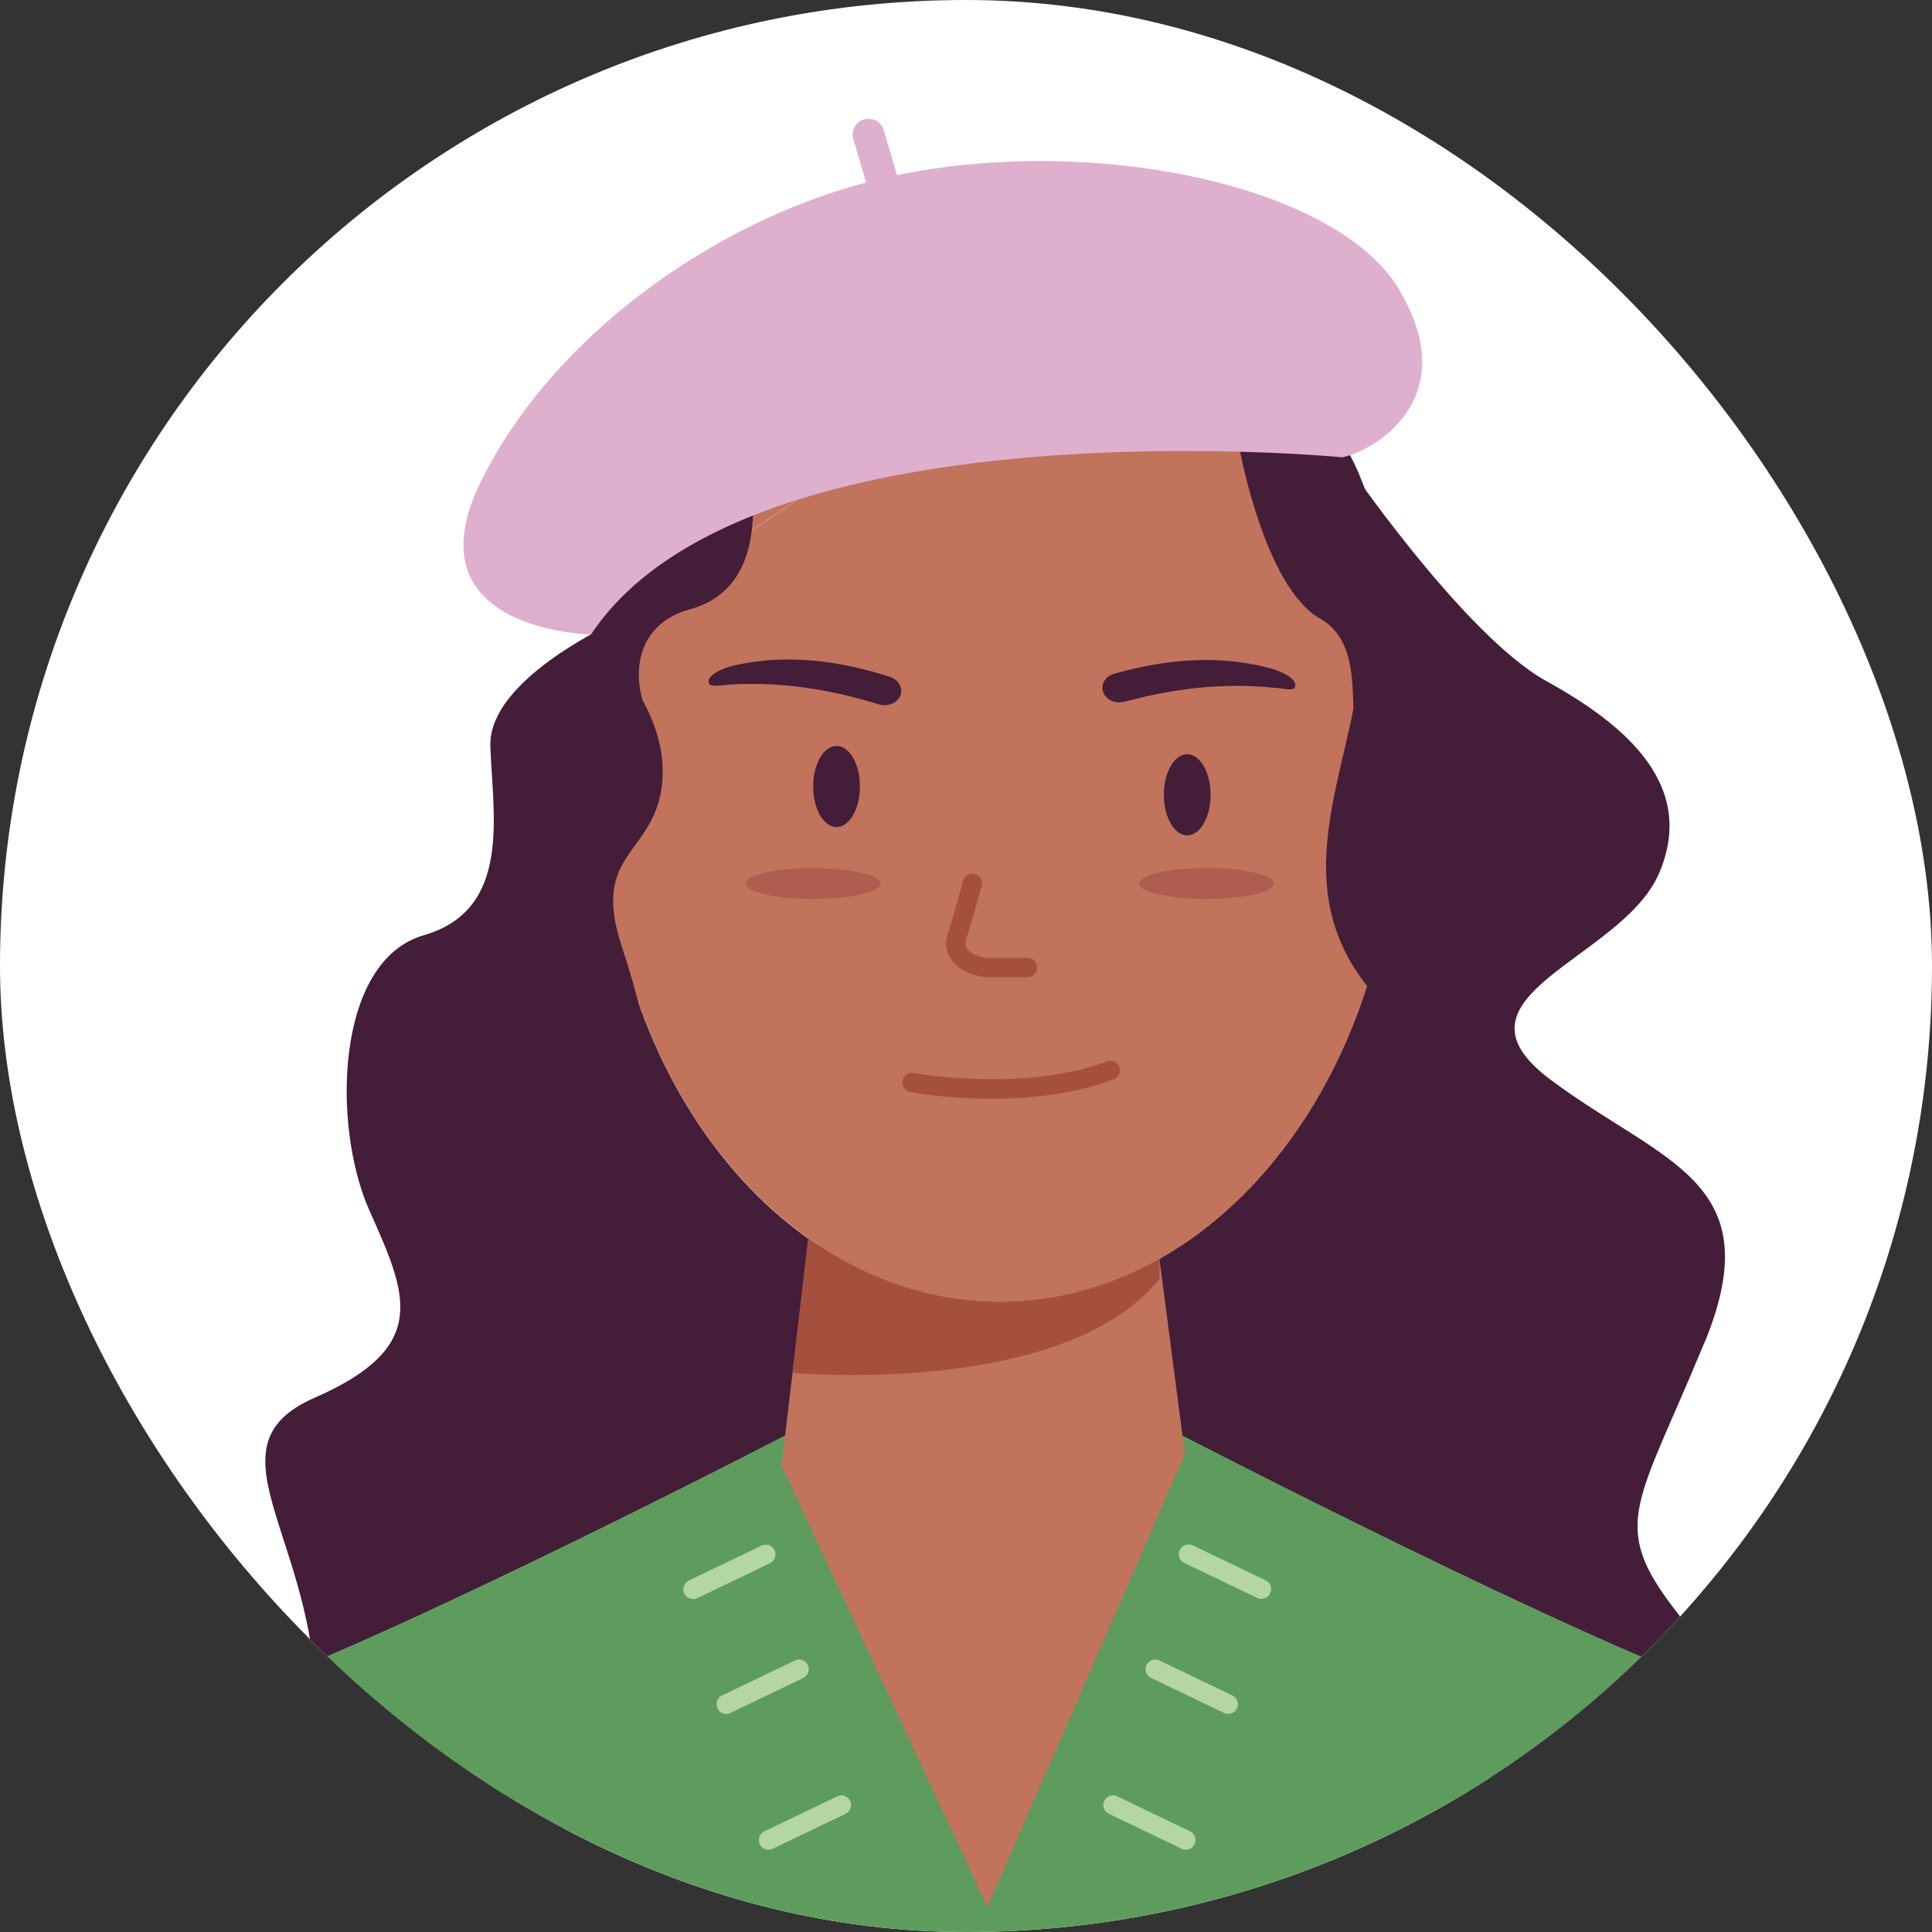 <svg xmlns="http://www.w3.org/2000/svg" width="260" height="260" fill="none" viewBox="0 0 260 260"><rect x="0" y="0" width="260" height="260" fill="#333333" stroke="none"/><g clip-path="url(#a)"><rect width="260" height="260" fill="#fff" rx="130"/><path fill="#441d39" d="M229.398 180.672c8.944-21.84-5.59-24.076-20.722-35.36s9.516-16.12 14.56-27.716-3.926-19.76-15.106-25.922c-11.206-6.163-27.482-30.135-27.482-30.135l-.728-.337c8.45 16.951 8.086 36.322 7.956 39.208 2.704.156 7.748 1.274 8.372 7.67.832 8.762-2.106 15.496-7.566 18.408 0 0-1.04.468-3.25.91-6.786 27.664-26.988 47.762-50.882 47.762s-44.122-20.098-50.882-47.814v.182c-2.678-.468-3.848-1.04-3.848-1.04-5.46-2.912-8.398-9.646-7.566-18.408.65-6.916 6.526-7.67 8.97-7.696-.052-1.612-.182-8.138 1.066-16.458-4.134 2.028-16.536 8.736-16.302 16.458.312 9.282 2.964 22.022-8.97 25.48s-12.35 25.688-7.332 36.972 8.398 18.382-7.358 25.272 1.768 19.994.078 45.162 21.268 14.014 66.976 5.616 78.546 2.808 103.194 0c24.622-2.808 21.84-10.608 12.87-22.204s-5.044-14.17 3.926-36.01z"/><path fill="#c1735c" d="m142.168 43.55 37.778 17.653c-7.098-14.222-20.41-26.754-45.37-26.416-38.428-.546-49.27 29.432-52.26 49.14.832-.416 1.352-.65 1.352-.65l58.5-39.754z"/><path fill="#5e9c5e" d="M234.442 228.282c-21.528-7.254-75.322-35.1-75.322-35.1h-53.482s-53.768 27.846-75.322 35.1C8.788 235.536 8.788 272.3 8.788 272.3h247.208s0-36.764-21.528-44.018z"/><path fill="#c1735c" d="M155.818 167.751H108.68l-3.51 29.484 27.716 59.41 26.572-60.97z"/><path fill="#a5503c" d="m108.757 166.608-2.106 18.148s36.53 3.354 49.4-12.662v-2.73c-6.578 3.718-13.832 5.798-21.502 5.798-9.36 0-18.148-3.12-25.792-8.554"/><path fill="#c1735c" d="M196.273 108.082c-.598-6.396-5.668-7.514-8.372-7.67.104-2.886.494-22.256-7.956-39.208L142.167 43.55l-58.5 39.754s-.52.234-1.352.65c-1.274 8.32-1.144 14.846-1.066 16.458-2.444 0-8.32.78-8.97 7.696-.832 8.762 2.106 15.496 7.566 18.408 0 0 1.17.572 3.848 1.04v-.182c4.108 16.848 13.208 30.862 25.09 39.26 7.644 5.434 16.432 8.554 25.792 8.554 7.644 0 14.924-2.08 21.502-5.798 13.962-7.878 24.778-23.166 29.38-41.964 2.236-.442 3.25-.91 3.25-.91 5.46-2.912 8.398-9.646 7.566-18.408z"/><path fill="#441d39" d="M97.864 92.145c8.918-.624 16.51 1.456 20.358 2.626 1.17.364 2.392-.104 2.886-1.014.52-1.066-.13-2.288-1.43-2.704-4.368-1.352-12.272-3.51-21.034-1.456-1.353.312-3.77 1.326-3.199 2.444.339.39 1.249.208 2.419.13zm73.917.44c-8.892-.988-16.536.806-20.436 1.846-1.17.312-2.392-.182-2.834-1.144-.494-1.092.208-2.314 1.534-2.652 4.42-1.196 12.402-3.042 21.086-.65 1.326.364 3.718 1.482 3.094 2.574-.364.39-1.248.156-2.418 0zm-12.01 19.837c1.737 0 3.146-2.445 3.146-5.46s-1.409-5.46-3.146-5.46c-1.738 0-3.146 2.444-3.146 5.46s1.408 5.46 3.146 5.46m-47.191-1.118c1.737 0 3.146-2.444 3.146-5.46s-1.409-5.46-3.146-5.46c-1.738 0-3.146 2.445-3.146 5.46s1.408 5.46 3.146 5.46"/><path fill="#a5503c" d="M138.267 131.507h-4.966c-2.21 0-4.16-.858-5.2-2.288-.754-1.014-.962-2.21-.598-3.38a215 215 0 0 0 2.106-7.306c.182-.702.884-1.092 1.586-.91s1.118.91.91 1.586c0 0-.962 3.614-2.132 7.384-.104.39-.052.728.208 1.092.546.754 1.768 1.222 3.12 1.222h4.966c.728 0 1.3.572 1.3 1.3s-.572 1.3-1.3 1.3m-4.756 16.355c-6.058 0-10.66-.832-10.998-.91a1.297 1.297 0 0 1-1.04-1.508c.13-.702.806-1.17 1.508-1.04.13 0 14.638 2.678 25.974-1.56.676-.26 1.43.078 1.664.754a1.29 1.29 0 0 1-.754 1.664c-5.434 2.028-11.388 2.6-16.38 2.6z"/><path fill="#af5d4e" d="M162.37 120.977c5.011 0 9.074-.931 9.074-2.08s-4.063-2.08-9.074-2.08-9.074.931-9.074 2.08 4.062 2.08 9.074 2.08m-52.937 0c5.011 0 9.074-.931 9.074-2.08s-4.063-2.08-9.074-2.08-9.074.931-9.074 2.08 4.063 2.08 9.074 2.08"/><path fill="#441d39" d="m79.35 85.643.157 1.222-7.384 7.67-5.668 16.77s6.63 21.502 16.068 34.84c9.412 13.364 5.122-6.812 1.144-18.824s3.458-12.168 5.2-20.358c1.092-5.174-.832-9.932-2.392-12.714-1.378-4.758-.156-10.478 6.37-12.246 15.288-4.186 5.278-29.536 5.278-29.536-8.788 5.642-16.432 28.418-18.746 33.15zm117.053 8.892-5.408.416c-2.21-11.414-7.072-33.93-11.466-36.27-5.928-3.146-12.662 1.976-12.662 1.976s3.38 18.434 10.79 22.594c4.394 2.47 4.368 8.034 4.472 12.142-2.548 13.286-9.152 28.054 5.746 41.392 16.25 14.534 19.76-24.362 19.76-24.362z"/><path fill="#dfb0ce" d="M188.292 38.95c-8.398-13.962-40.69-20.878-67.574-15.392l-1.794-6.058a2.13 2.13 0 1 0-4.082 1.222l1.716 5.85c-20.774 5.434-42.406 20.904-51.896 40.352-9.776 20.02 14.872 20.462 14.872 20.462 20.982-31.642 101.114-23.842 101.114-23.842 4.654-.988 16.276-8.19 7.618-22.568z"/><path fill="#b4d6a4" d="M93.262 215.176c-.494 0-.962-.26-1.17-.728a1.323 1.323 0 0 1 .598-1.742l9.802-4.706a1.31 1.31 0 0 1 1.742.624c.312.65.026 1.43-.598 1.742l-9.802 4.706c-.182.078-.364.13-.572.13zm4.471 15.468c-.494 0-.962-.26-1.17-.728a1.323 1.323 0 0 1 .598-1.742l9.802-4.706a1.323 1.323 0 0 1 1.742.598c.312.624.026 1.43-.598 1.742l-9.802 4.706c-.182.078-.364.13-.572.13m5.695 18.281c-.494 0-.962-.26-1.17-.728a1.323 1.323 0 0 1 .598-1.742l9.802-4.706a1.323 1.323 0 0 1 1.742.598c.312.65.026 1.43-.598 1.742L104 248.795c-.182.078-.364.13-.572.13m66.326-33.749c-.182 0-.39-.052-.572-.13l-9.802-4.706a1.3 1.3 0 0 1-.598-1.742 1.31 1.31 0 0 1 1.742-.624l9.802 4.706a1.3 1.3 0 0 1 .598 1.742 1.28 1.28 0 0 1-1.17.728zm-4.471 15.468c-.182 0-.39-.052-.572-.13l-9.802-4.706a1.3 1.3 0 0 1-.598-1.742 1.3 1.3 0 0 1 1.742-.599l9.802 4.707a1.3 1.3 0 0 1 .598 1.742 1.28 1.28 0 0 1-1.17.728m-5.695 18.281c-.182 0-.39-.052-.572-.13l-9.802-4.706a1.3 1.3 0 0 1-.598-1.742 1.3 1.3 0 0 1 1.742-.598l9.802 4.706a1.3 1.3 0 0 1 .598 1.742 1.28 1.28 0 0 1-1.17.728"/></g><defs><clipPath id="a"><rect width="260" height="260" fill="#fff" rx="130"/></clipPath></defs></svg>